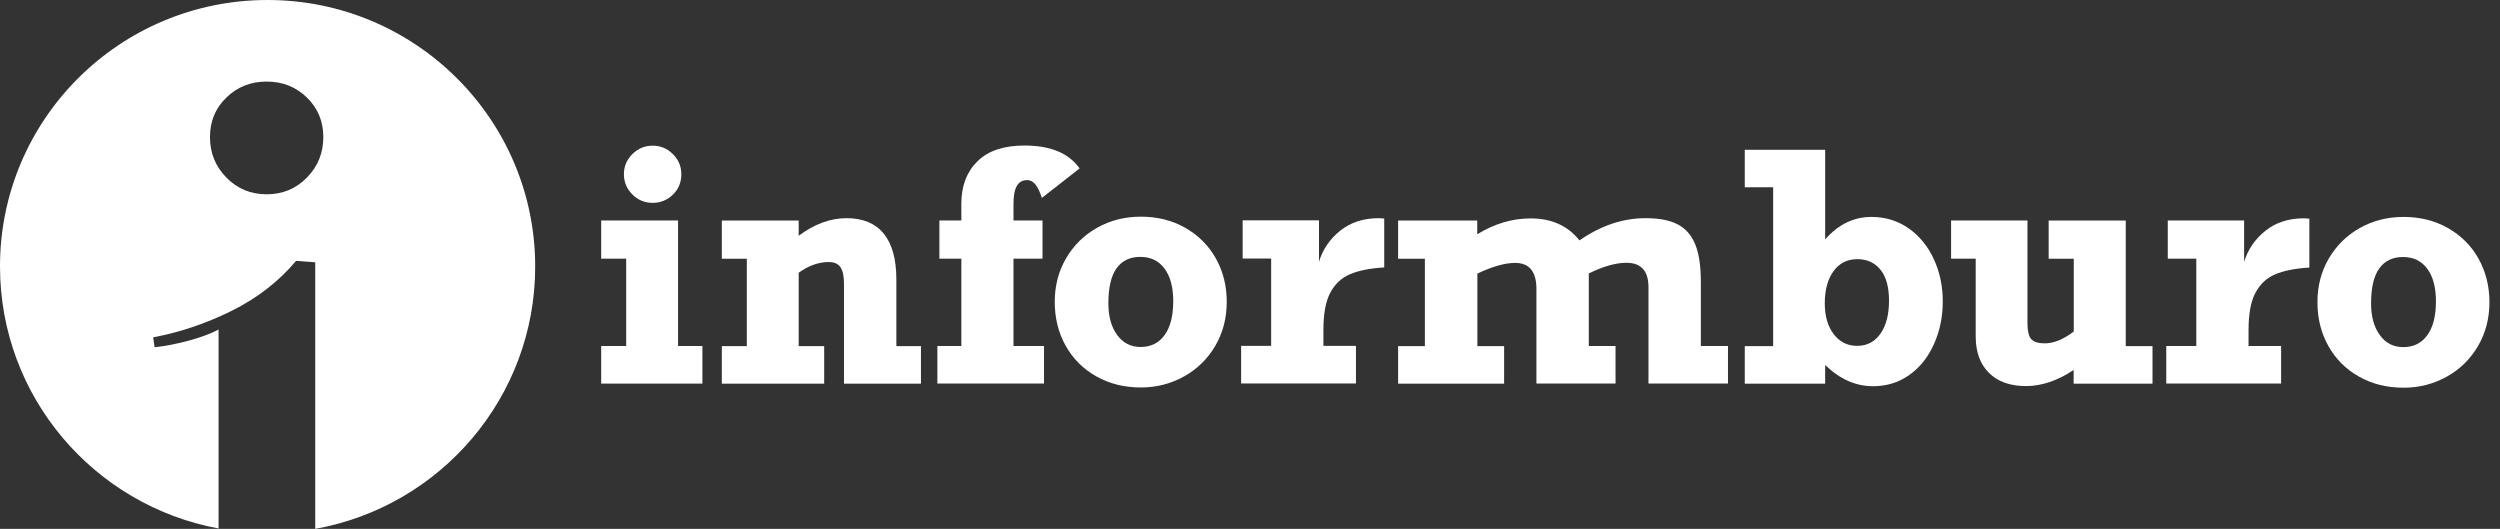 <svg width="156" height="33" viewBox="0 0 156 33" fill="none" xmlns="http://www.w3.org/2000/svg">
<rect x="0" y="0" width="156" height="33" fill="#333333" stroke="none"/>
<g clip-path="url(#clip0)">
<path d="M16.694 0C7.473 0 0 7.442 0 16.625C0 24.766 5.874 31.541 13.639 32.977V20.562C13.135 20.829 12.497 21.064 11.733 21.268C10.961 21.472 10.268 21.605 9.646 21.668L9.56 21.049C11.276 20.727 12.922 20.162 14.505 19.37C16.088 18.578 17.411 17.543 18.474 16.28L19.671 16.367V33C27.474 31.604 33.396 24.805 33.396 16.633C33.396 7.45 25.915 0 16.694 0ZM19.151 11.081C18.466 11.779 17.631 12.124 16.639 12.124C15.647 12.124 14.812 11.779 14.127 11.081C13.442 10.383 13.103 9.544 13.103 8.556C13.103 7.568 13.442 6.744 14.127 6.086C14.812 5.419 15.647 5.09 16.639 5.09C17.631 5.09 18.466 5.419 19.151 6.086C19.836 6.752 20.175 7.576 20.175 8.556C20.175 9.544 19.836 10.383 19.151 11.081Z" fill="white"/>
<path d="M43.83 21.591V23.935H37.514V21.591H39.074V16.14H37.514V13.756H42.31V21.591H43.83ZM42.515 10.862C42.515 11.38 42.342 11.803 41.987 12.149C41.633 12.486 41.215 12.658 40.727 12.658C40.231 12.658 39.814 12.486 39.459 12.133C39.105 11.78 38.932 11.357 38.932 10.87C38.932 10.384 39.105 9.968 39.459 9.616C39.814 9.263 40.239 9.09 40.727 9.09C41.215 9.09 41.633 9.263 41.987 9.616C42.334 9.961 42.515 10.376 42.515 10.862Z" fill="white"/>
<path d="M55.933 17.449V21.598H57.468V23.942H52.665V17.716C52.665 17.237 52.594 16.892 52.445 16.673C52.295 16.453 52.051 16.351 51.712 16.351C51.09 16.351 50.46 16.571 49.838 17.018V21.598H51.429V23.942H45.042V21.598H46.602V16.147H45.042V13.763H49.838V14.712C50.815 13.983 51.807 13.614 52.83 13.614C53.846 13.614 54.618 13.936 55.145 14.579C55.673 15.23 55.933 16.178 55.933 17.449Z" fill="white"/>
<path d="M67.367 10.509L65.012 12.351C64.894 11.983 64.768 11.708 64.619 11.52C64.469 11.332 64.296 11.238 64.099 11.238C63.807 11.238 63.595 11.355 63.453 11.599C63.311 11.834 63.241 12.21 63.241 12.712V13.755H65.052V16.139H63.241V21.59H65.146V23.934H58.492V21.59H59.988V16.139H58.618V13.755H59.988V12.712C59.988 11.599 60.327 10.72 60.996 10.062C61.666 9.403 62.642 9.081 63.926 9.081C65.548 9.081 66.69 9.552 67.367 10.509Z" fill="white"/>
<path d="M76.549 18.837C76.549 19.849 76.312 20.766 75.832 21.582C75.352 22.397 74.706 23.033 73.887 23.488C73.068 23.942 72.17 24.178 71.194 24.178C70.154 24.178 69.233 23.95 68.414 23.488C67.595 23.033 66.957 22.39 66.501 21.582C66.044 20.766 65.816 19.857 65.816 18.837C65.816 17.833 66.052 16.924 66.524 16.116C66.997 15.308 67.642 14.673 68.461 14.21C69.288 13.747 70.194 13.52 71.194 13.52C72.21 13.52 73.131 13.747 73.95 14.21C74.769 14.673 75.407 15.308 75.864 16.116C76.32 16.924 76.549 17.833 76.549 18.837ZM71.17 21.652C71.808 21.652 72.304 21.409 72.666 20.915C73.029 20.421 73.21 19.715 73.21 18.79C73.21 17.927 73.029 17.245 72.666 16.759C72.304 16.273 71.8 16.029 71.154 16.029C70.501 16.029 70.005 16.273 69.666 16.751C69.328 17.229 69.162 17.959 69.162 18.923C69.162 19.747 69.343 20.405 69.713 20.907C70.076 21.401 70.564 21.652 71.17 21.652Z" fill="white"/>
<path d="M86.376 13.638V16.688C85.478 16.743 84.77 16.884 84.242 17.112C83.714 17.331 83.305 17.716 83.014 18.257C82.722 18.798 82.581 19.574 82.581 20.578V21.582H84.612V23.927H77.446V21.582H79.32V16.131H77.541V13.748H82.305V16.335C82.541 15.551 82.99 14.908 83.636 14.39C84.281 13.873 85.085 13.614 86.045 13.614C86.195 13.622 86.305 13.63 86.376 13.638Z" fill="white"/>
<path d="M98.558 15.002C99.889 14.077 101.259 13.614 102.684 13.614C103.519 13.614 104.188 13.74 104.684 13.998C105.181 14.257 105.551 14.673 105.787 15.261C106.023 15.841 106.133 16.625 106.133 17.606V21.59H107.826V23.934H102.865V17.919C102.865 16.908 102.409 16.398 101.487 16.398C100.826 16.398 100.046 16.618 99.141 17.065V21.59H100.81V23.934H95.873V18.029C95.873 16.947 95.432 16.406 94.542 16.406C93.912 16.406 93.124 16.625 92.188 17.073V21.598H93.857V23.942H87.242V21.598H88.912V16.147H87.242V13.763H92.18V14.618C93.258 13.959 94.361 13.63 95.487 13.63C96.81 13.622 97.834 14.085 98.558 15.002Z" fill="white"/>
<path d="M116.78 13.536C117.654 13.536 118.433 13.779 119.111 14.257C119.788 14.736 120.308 15.379 120.678 16.186C121.048 16.994 121.229 17.864 121.229 18.813C121.229 19.762 121.048 20.641 120.686 21.456C120.323 22.272 119.819 22.915 119.158 23.385C118.496 23.864 117.74 24.099 116.874 24.099C115.795 24.099 114.803 23.66 113.89 22.774V23.942H108.874V21.597H110.645V11.685H108.874V9.348H113.89V14.939C114.717 13.998 115.677 13.536 116.78 13.536ZM115.882 21.582C116.504 21.582 116.992 21.323 117.347 20.813C117.701 20.303 117.874 19.613 117.874 18.766C117.874 17.919 117.701 17.276 117.347 16.837C116.992 16.398 116.512 16.171 115.906 16.171C115.268 16.171 114.772 16.422 114.409 16.924C114.047 17.425 113.866 18.092 113.866 18.931C113.866 19.715 114.047 20.351 114.417 20.845C114.787 21.331 115.276 21.582 115.882 21.582Z" fill="white"/>
<path d="M127.591 21.425C128.151 21.425 128.749 21.182 129.403 20.688V16.147H127.836V13.763H132.647V21.598H134.316V23.942H129.395V23.087C128.379 23.762 127.387 24.091 126.426 24.091C125.434 24.091 124.662 23.817 124.111 23.268C123.56 22.719 123.284 21.966 123.284 21.001V16.139H121.748V13.755H126.513V20.17C126.513 20.648 126.591 20.978 126.741 21.151C126.906 21.339 127.182 21.425 127.591 21.425Z" fill="white"/>
<path d="M144.104 13.646V16.696C143.207 16.751 142.498 16.892 141.97 17.12C141.443 17.339 141.033 17.723 140.742 18.265C140.451 18.806 140.309 19.582 140.309 20.586V21.59H142.341V23.934H135.175V21.59H137.049V16.139H135.269V13.755H140.033V16.343C140.27 15.559 140.718 14.916 141.364 14.398C142.01 13.881 142.813 13.622 143.774 13.622C143.923 13.63 144.034 13.638 144.104 13.646Z" fill="white"/>
<path d="M155.341 18.853C155.341 19.864 155.105 20.782 154.625 21.597C154.145 22.413 153.499 23.048 152.68 23.503C151.861 23.958 150.963 24.193 149.987 24.193C148.947 24.193 148.026 23.966 147.207 23.503C146.388 23.048 145.75 22.405 145.294 21.597C144.837 20.782 144.608 19.872 144.608 18.853C144.608 17.849 144.845 16.939 145.317 16.131C145.79 15.324 146.435 14.688 147.254 14.226C148.081 13.763 148.987 13.536 149.987 13.536C151.003 13.536 151.924 13.763 152.743 14.226C153.562 14.688 154.2 15.324 154.656 16.131C155.105 16.939 155.341 17.841 155.341 18.853ZM149.963 21.66C150.601 21.66 151.097 21.417 151.459 20.923C151.822 20.429 152.003 19.723 152.003 18.798C152.003 17.935 151.822 17.253 151.459 16.767C151.097 16.28 150.593 16.037 149.947 16.037C149.294 16.037 148.798 16.28 148.459 16.759C148.121 17.237 147.955 17.966 147.955 18.931C147.955 19.755 148.136 20.413 148.506 20.915C148.861 21.409 149.349 21.66 149.963 21.66Z" fill="white"/>
</g>
<defs>
<clipPath id="clip0">
<rect width="155.341" height="33" fill="white"/>
</clipPath>
</defs>
</svg>
